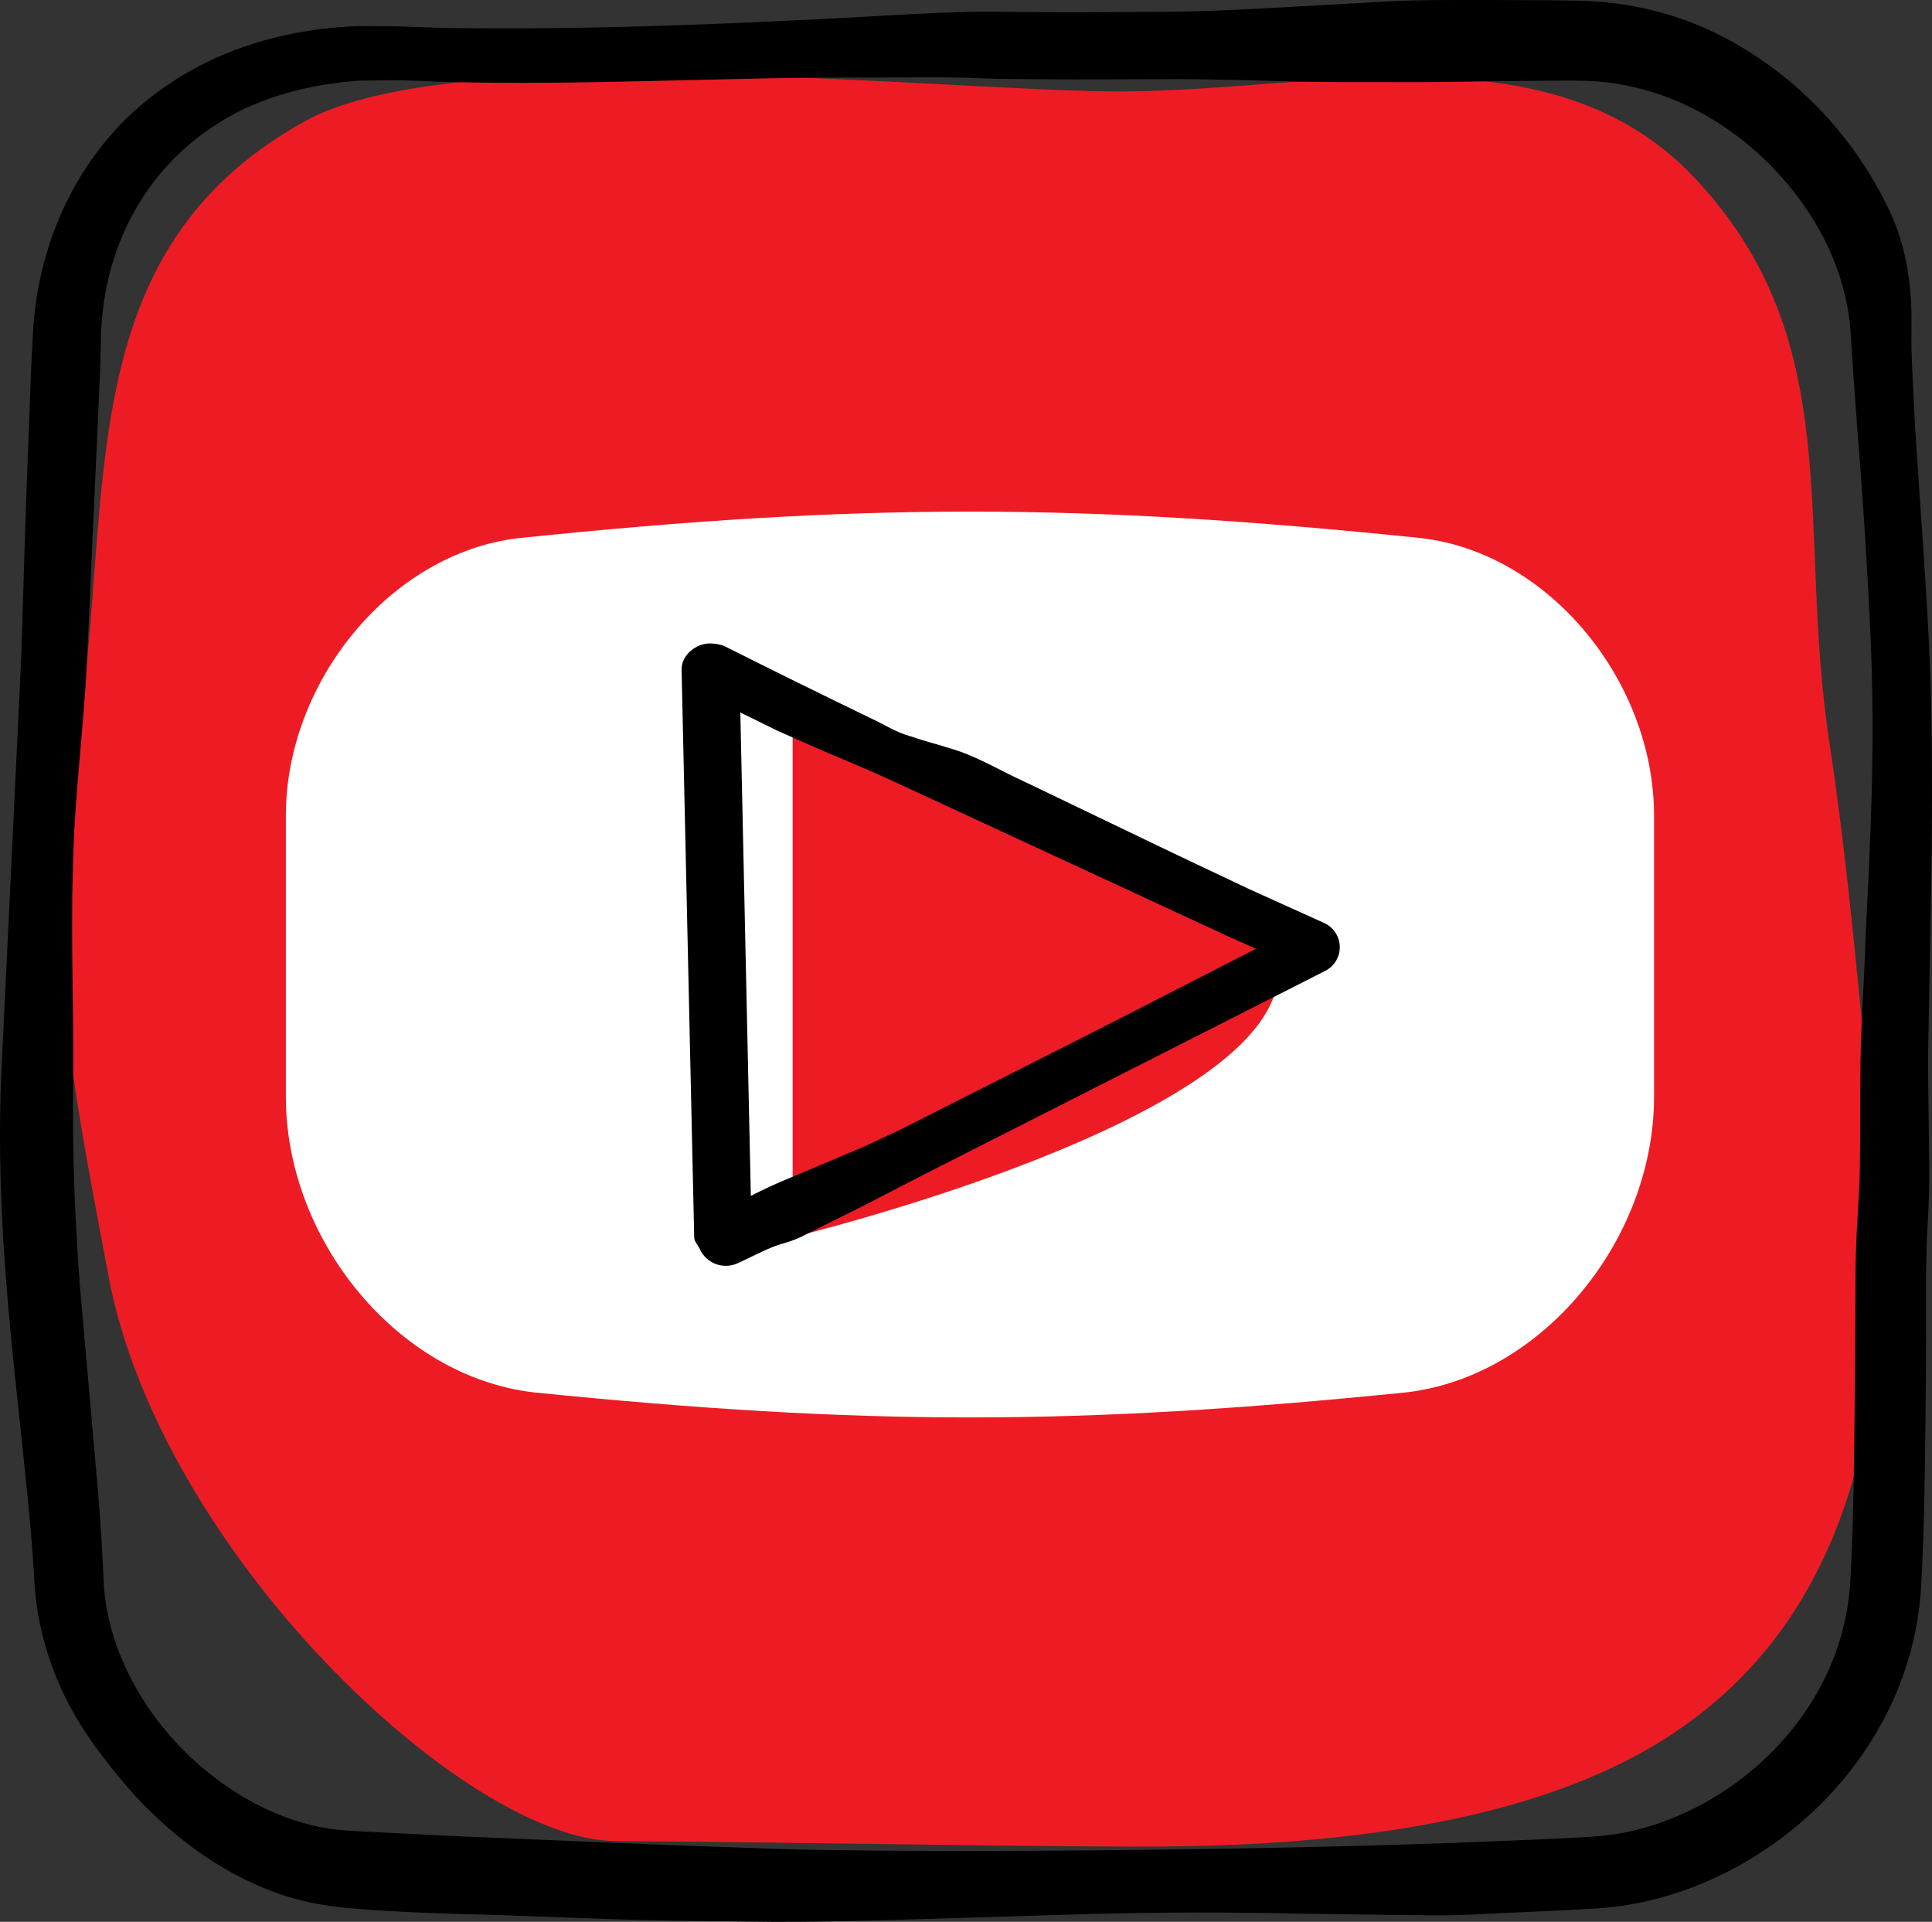 <?xml version="1.0" encoding="UTF-8"?>
<svg xmlns="http://www.w3.org/2000/svg" xmlns:xlink="http://www.w3.org/1999/xlink" height="155.747px" id="icons" version="1.1" viewBox="0 0 156.578 155.747" width="156.578px" xml:space="preserve">
  <rect x="0" y="0" width="156.578" height="155.747" fill="#333333" stroke="none"/>
  <g>
    <path d="M150.95,83.349c-0.758-7.756-1.516-15.506-2.692-23.209c-2.689-17.615,1.576-32.461-10.931-45.736   c-11.545-12.256-30.388-7.082-46.226-6.992C77.359,7.487,37.093,2.923,24.681,9.837C4.732,20.944,9.659,41.538,5.816,63.15   c-2.417,13.602,0.481,26.828,2.959,40.17c4.17,22.451,28.922,45.809,41.1,45.885c13.891,0.084,27.787,0.389,41.679,0.449   c12.561,0.053,27.582-0.973,39.086-6.393c12.732-5.998,18.971-16.691,21.067-30.381C153.217,103.021,151.909,93.173,150.95,83.349z   " fill="#ED1C24"></path>
    <g>
      <g>
        <path d="M115.219,43.615c-27.677-2.869-45.541-2.869-73.219,0c-10.378,1.232-18.832,11.643-18.832,22.49     c0,7.588,0,15.18,0,22.777c0,11.57,9.018,22.672,20.097,23.961c26.833,2.705,43.856,2.705,70.693,0     c11.081-1.289,20.093-12.391,20.093-23.961c0-7.598,0-15.189,0-22.777C134.051,55.26,125.597,44.848,115.219,43.615z" fill="#FFFFFF"></path>
      </g>
      <path d="M64.24,59.263c0,0,39.353,7.512,39.353,19.5s-39.353,21.5-39.353,21.5V59.263z" fill="#ED1C24"></path>
      <g>
        <path d="M156.309,51.7c-0.297-5.704-0.737-11.394-1.102-17.055l-0.209-4.24c-0.029-0.705-0.07-1.408-0.081-2.111     c-0.019-0.708,0.005-1.362,0.001-2.223c0.021-3.255-0.528-6.593-2.023-9.479c-2.856-5.799-7.507-10.641-13.335-13.65     c-2.907-1.512-6.149-2.428-9.444-2.762c-1.829-0.172-3.119-0.126-4.589-0.157l-4.29-0.021c-2.853,0.003-5.697-0.032-8.539,0.1     l-8.52,0.48c-2.838,0.164-5.675,0.299-8.51,0.364l-8.501,0.049l-4.245-0.024c-1.433-0.014-2.785-0.042-4.287-0.011     c-2.922,0.067-5.758,0.235-8.611,0.4C58.641,1.981,47.288,2.438,35.908,2.264c-1.423-0.047-2.846-0.114-4.265-0.139l-2.136-0.008     c-0.775-0.009-1.552,0.049-2.329,0.115c-3.106,0.279-6.248,0.986-9.227,2.265c-2.975,1.272-5.769,3.125-8.088,5.481     c-2.3,2.375-4.093,5.223-5.296,8.265c-0.604,1.522-1.064,3.093-1.384,4.686c-0.16,0.797-0.285,1.6-0.375,2.404     c-0.043,0.391-0.082,0.82-0.111,1.241l-0.062,1.093c-0.168,2.819-0.225,5.665-0.348,8.5c-0.234,5.675-0.385,11.357-0.563,17.038     L0.095,87.261c-0.24,5.835-0.002,11.642,0.468,17.375c0.473,5.734,1.159,11.406,1.71,17.011c0.136,1.4,0.261,2.797,0.364,4.188     l0.138,2.086c0.037,0.704,0.106,1.574,0.225,2.341c0.471,3.159,1.567,6.165,3.128,8.851c0.785,1.342,1.679,2.607,2.637,3.814     c0.945,1.216,1.946,2.392,3.03,3.496c2.188,2.184,4.667,4.138,7.504,5.616c1.419,0.73,2.914,1.375,4.499,1.81     c1.554,0.452,3.322,0.699,4.766,0.815c2.873,0.239,5.71,0.368,8.559,0.445c5.693,0.13,11.371,0.451,17.062,0.535l8.545,0.104     c2.872,0.01,5.754-0.058,8.595-0.121l17.083-0.514c5.69-0.151,11.38-0.152,17.078-0.023l8.553,0.114     c1.426-0.002,2.854,0.054,4.28-0.008c1.427-0.034,2.852-0.15,4.28-0.19l4.291-0.199l2.152-0.122     c0.692-0.037,1.585-0.111,2.355-0.226c3.19-0.457,6.232-1.507,9.023-2.983c5.567-2.955,10.238-7.661,12.925-13.506     c1.343-2.91,2.149-6.099,2.349-9.308c0.171-2.979,0.241-5.82,0.291-8.688c0.089-5.705,0.138-11.415,0.115-16.989l0.043-2.036     l0.033-0.934l0.064-1.054c0.081-1.436,0.125-2.875,0.112-4.315l-0.098-8.626l0.303-17.166     C156.605,63.132,156.589,57.406,156.309,51.7z M151.526,68.895c-0.089,2.817-0.3,5.628-0.378,8.438     c-0.106,2.81-0.308,5.612-0.359,8.421c-0.053,2.809-0.006,5.626-0.053,8.443c0.004,1.411-0.101,2.813-0.176,4.22l-0.065,1.072     l-0.05,1.167c-0.033,0.75-0.05,1.477-0.061,2.201c-0.025,5.763-0.059,11.423-0.152,17.085c-0.05,2.818-0.12,5.66-0.284,8.375     c-0.166,2.517-0.797,4.978-1.858,7.264c-2.109,4.578-5.903,8.41-10.405,10.774c-2.249,1.183-4.679,2.002-7.13,2.344     c-0.638,0.089-1.168,0.133-1.894,0.172l-2.102,0.115l-4.224,0.188c-11.287,0.475-22.637,0.685-33.971,0.787     c-5.669,0.047-11.339,0.061-16.998,0.021c-2.842-0.026-5.641-0.046-8.452-0.144l-8.497-0.301l-17.008-0.707l-8.469-0.428     c-1.395-0.066-2.497-0.193-3.703-0.49c-1.184-0.287-2.354-0.702-3.487-1.222c-4.536-2.088-8.504-5.799-10.902-10.223     c-1.205-2.205-2.025-4.584-2.332-6.979c-0.081-0.625-0.114-1.138-0.142-1.854l-0.106-2.177c-0.083-1.45-0.188-2.89-0.302-4.322     l-1.491-16.918c-0.426-5.581-0.621-11.127-0.548-16.655c0.068-5.685-0.203-11.387-0.02-17.066     c0.083-5.685,0.879-11.331,1.145-17.006l0.774-17.028c0.114-2.841,0.287-5.675,0.345-8.525c0.012-2.717,0.432-5.273,1.329-7.759     c0.892-2.464,2.248-4.761,4.017-6.708c1.768-1.949,3.941-3.539,6.357-4.689c2.433-1.118,5.079-1.796,7.782-2.109     c0.676-0.073,1.355-0.147,2.04-0.143l2.13-0.027c1.424,0.014,2.849,0.074,4.274,0.136c11.389,0.305,22.736-0.407,34.064-0.352     c2.822,0,5.664-0.052,8.41,0.023c1.324,0.059,2.824,0.097,4.23,0.101l4.279,0.028l8.547-0.027     c2.846,0.012,5.69,0.101,8.534,0.169c2.844,0.104,5.686,0.059,8.525,0.073c2.84,0.022,5.679-0.025,8.511-0.071l4.239-0.043     c1.385,0.001,2.901-0.036,4.024,0.061c2.5,0.198,4.974,0.877,7.281,1.972c4.617,2.188,8.566,6.011,11,10.607     c1.204,2.304,1.966,4.821,2.209,7.341l0.275,4.2l0.313,4.264c0.461,5.67,0.819,11.321,1.072,16.971     C151.853,57.605,151.78,63.26,151.526,68.895z"></path>
        <path d="M107.318,74.803l-6.1-2.756l-6.048-2.865l-12.065-5.796c-2.034-0.917-3.938-2.115-6.106-2.74     c-1.072-0.338-2.175-0.612-3.231-0.983c-1.095-0.292-2.037-0.909-3.048-1.383c-4.018-1.941-8.02-3.913-12.01-5.917     c-0.285-0.142-0.864-0.224-1.204-0.218c-1.133,0.019-2.266,0.954-2.266,2.088v0.076l1.022,46.004     c0.007,0.304,0.321,0.621,0.454,0.915c0.526,1.163,1.896,1.679,3.059,1.152l0.082-0.037c1.008-0.457,1.979-0.988,3.017-1.383     c0.523-0.188,1.083-0.303,1.591-0.524c0.52-0.195,0.996-0.479,1.496-0.714c1.979-0.987,3.965-1.96,5.923-2.989     c3.922-2.044,7.881-4.015,11.82-6.025l23.662-12.008l0.041-0.021c0.421-0.214,0.775-0.567,0.984-1.031     C108.881,76.566,108.4,75.292,107.318,74.803z M81.89,87.034l-5.919,2.995l-2.959,1.498l-3.006,1.404l-6.121,2.585     c-1.035,0.417-2.038,0.9-3.033,1.399L60,57.741l2.927,1.44c2.036,0.913,4.078,1.811,6.139,2.669     c2.061,0.859,4.078,1.812,6.103,2.75l6.072,2.813l12.144,5.625l6.072,2.813l2.33,1.039C95.166,80.293,88.54,83.689,81.89,87.034z     "></path>
      </g>
    </g>
  </g>
</svg>
